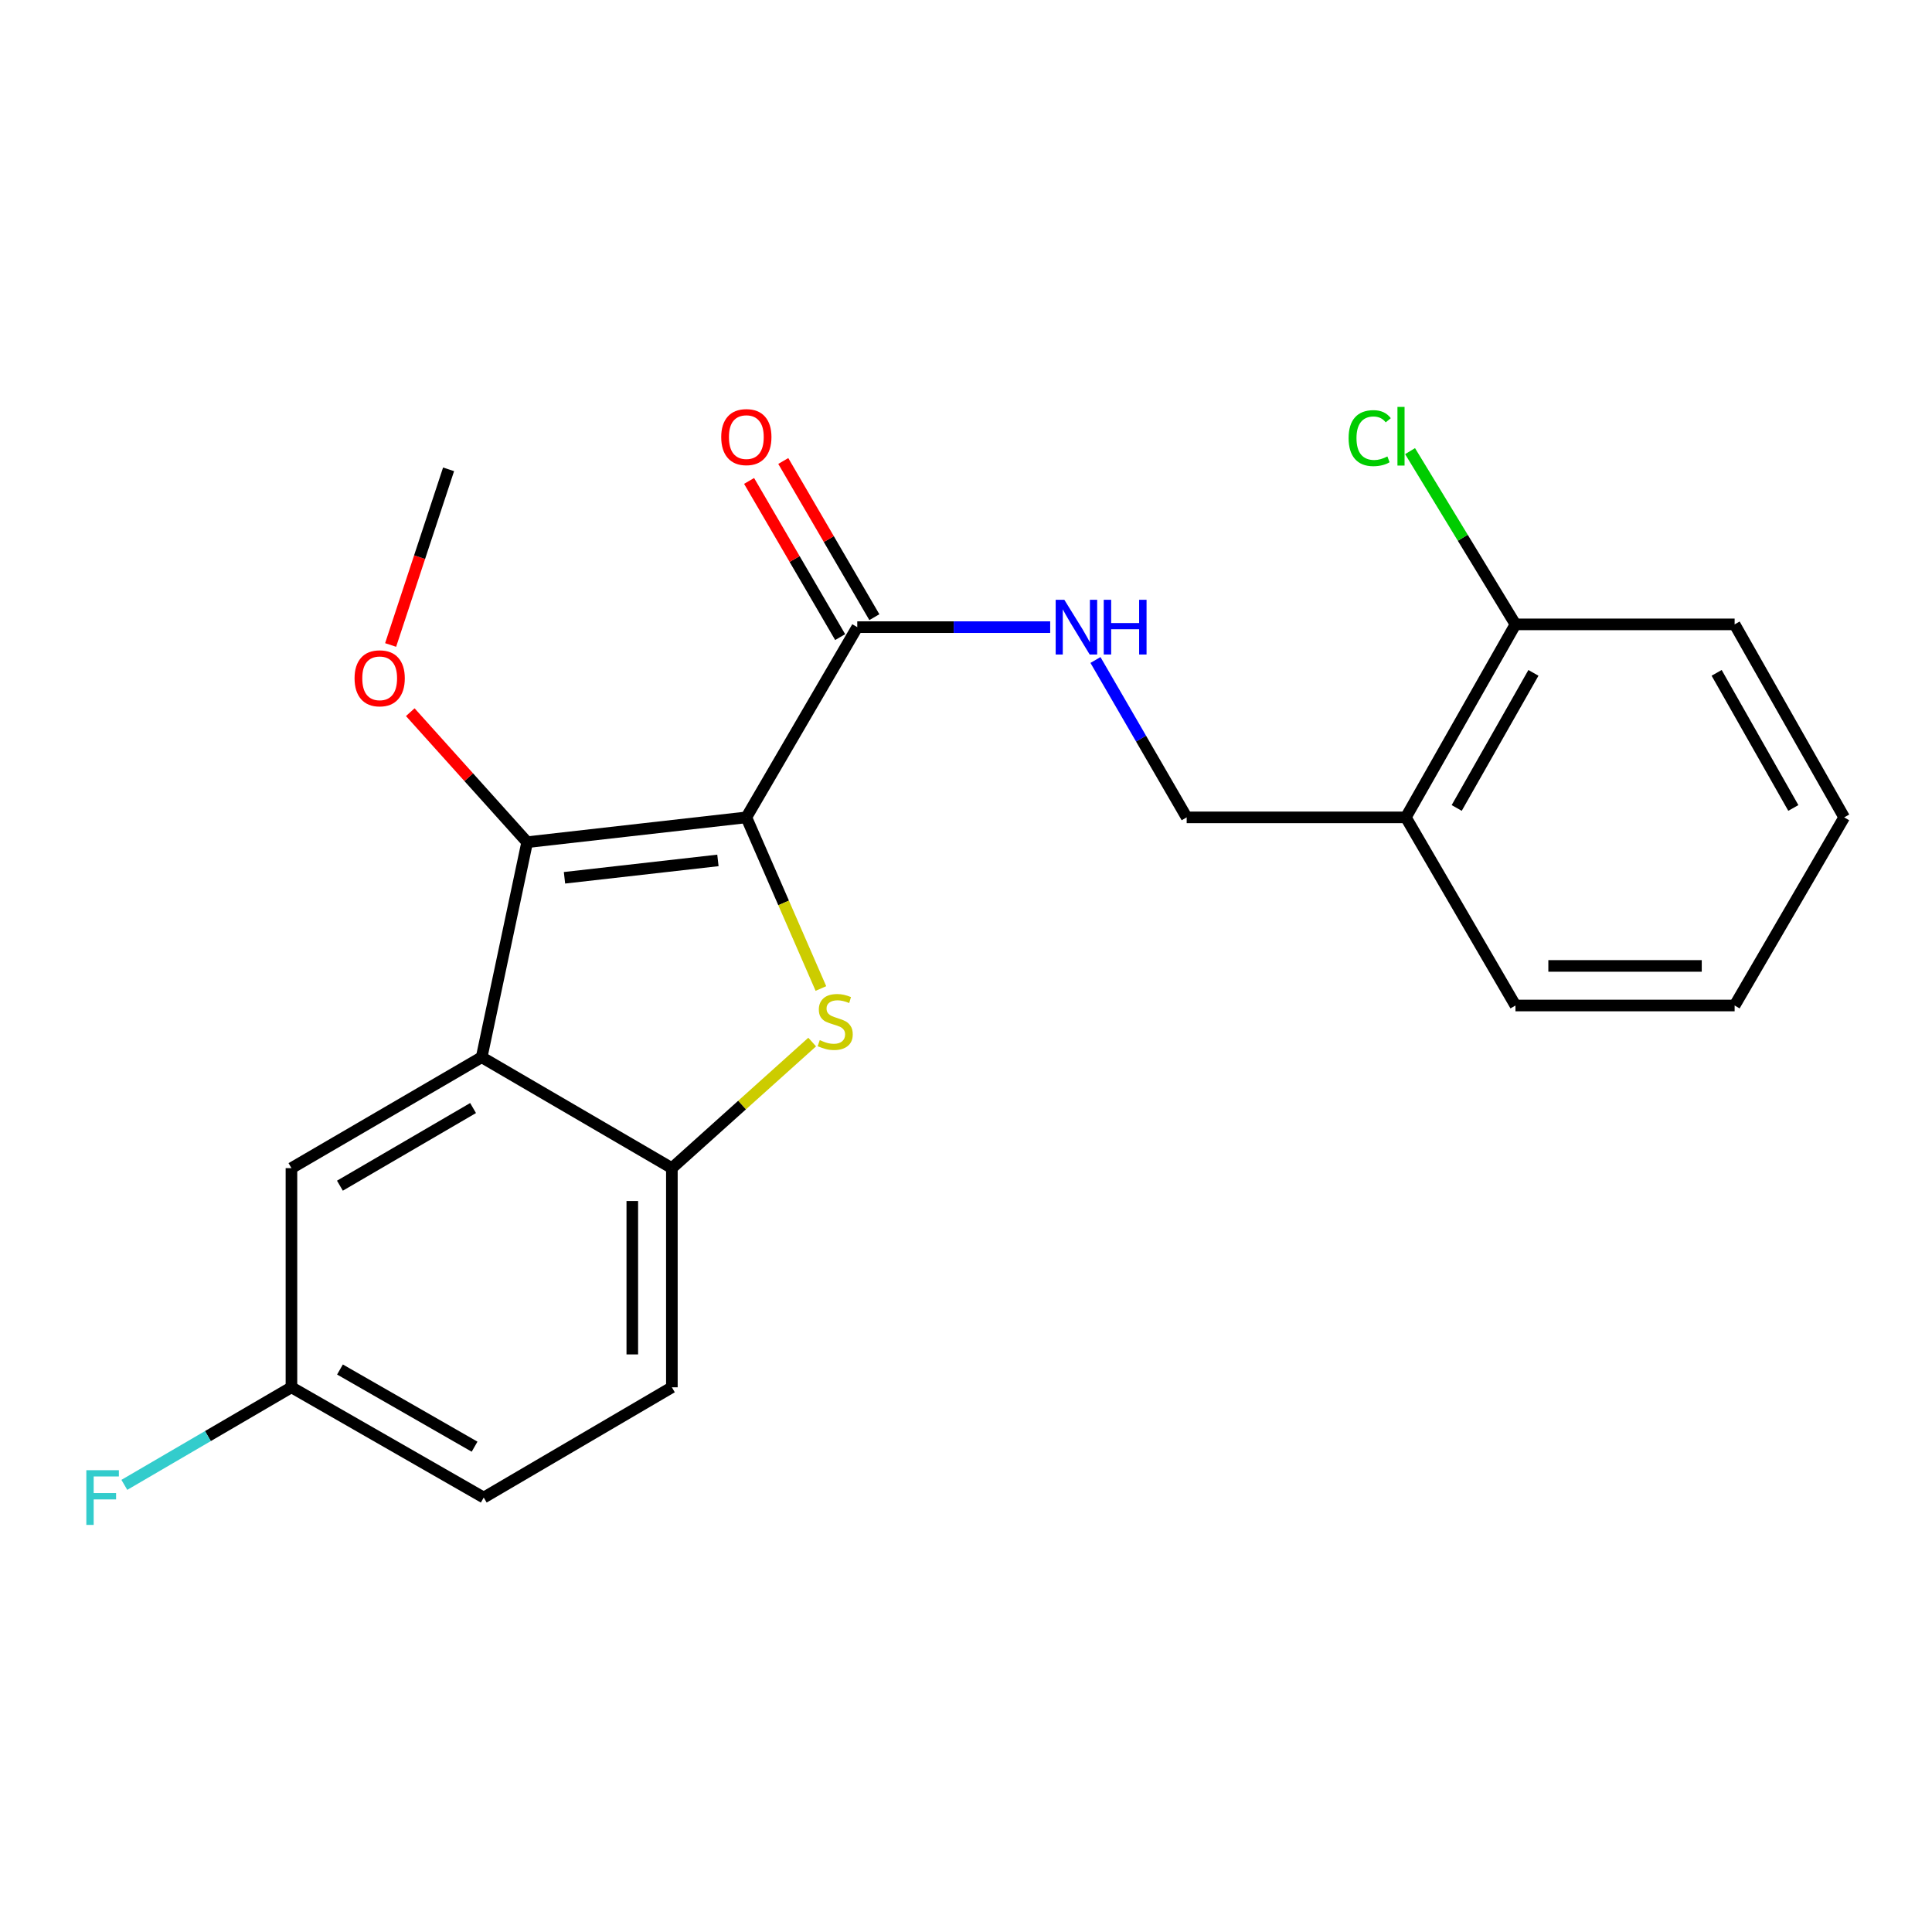 <?xml version='1.0' encoding='iso-8859-1'?>
<svg version='1.1' baseProfile='full'
              xmlns='http://www.w3.org/2000/svg'
                      xmlns:rdkit='http://www.rdkit.org/xml'
                      xmlns:xlink='http://www.w3.org/1999/xlink'
                  xml:space='preserve'
width='1000px' height='1000px' viewBox='0 0 1000 1000'>
<!-- END OF HEADER -->
<rect style='opacity:1.0;fill:#FFFFFF;stroke:none' width='1000' height='1000' x='0' y='0'> </rect>
<path class='bond-0' d='M 386.305,423.068 L 405.601,467.36' style='fill:none;fill-rule:evenodd;stroke:#000000;stroke-width:6px;stroke-linecap:butt;stroke-linejoin:miter;stroke-opacity:1' />
<path class='bond-0' d='M 405.601,467.36 L 424.898,511.653' style='fill:none;fill-rule:evenodd;stroke:#CCCC00;stroke-width:6px;stroke-linecap:butt;stroke-linejoin:miter;stroke-opacity:1' />
<path class='bond-1' d='M 386.305,423.068 L 272.857,435.916' style='fill:none;fill-rule:evenodd;stroke:#000000;stroke-width:6px;stroke-linecap:butt;stroke-linejoin:miter;stroke-opacity:1' />
<path class='bond-1' d='M 371.593,445.349 L 292.18,454.343' style='fill:none;fill-rule:evenodd;stroke:#000000;stroke-width:6px;stroke-linecap:butt;stroke-linejoin:miter;stroke-opacity:1' />
<path class='bond-4' d='M 386.305,423.068 L 443.718,324.608' style='fill:none;fill-rule:evenodd;stroke:#000000;stroke-width:6px;stroke-linecap:butt;stroke-linejoin:miter;stroke-opacity:1' />
<path class='bond-3' d='M 420.382,539.365 L 384.071,571.995' style='fill:none;fill-rule:evenodd;stroke:#CCCC00;stroke-width:6px;stroke-linecap:butt;stroke-linejoin:miter;stroke-opacity:1' />
<path class='bond-3' d='M 384.071,571.995 L 347.761,604.625' style='fill:none;fill-rule:evenodd;stroke:#000000;stroke-width:6px;stroke-linecap:butt;stroke-linejoin:miter;stroke-opacity:1' />
<path class='bond-2' d='M 272.857,435.916 L 249.312,547.213' style='fill:none;fill-rule:evenodd;stroke:#000000;stroke-width:6px;stroke-linecap:butt;stroke-linejoin:miter;stroke-opacity:1' />
<path class='bond-12' d='M 272.857,435.916 L 242.607,402.27' style='fill:none;fill-rule:evenodd;stroke:#000000;stroke-width:6px;stroke-linecap:butt;stroke-linejoin:miter;stroke-opacity:1' />
<path class='bond-12' d='M 242.607,402.27 L 212.357,368.624' style='fill:none;fill-rule:evenodd;stroke:#FF0000;stroke-width:6px;stroke-linecap:butt;stroke-linejoin:miter;stroke-opacity:1' />
<path class='bond-6' d='M 249.312,547.213 L 150.852,604.625' style='fill:none;fill-rule:evenodd;stroke:#000000;stroke-width:6px;stroke-linecap:butt;stroke-linejoin:miter;stroke-opacity:1' />
<path class='bond-6' d='M 244.861,573.52 L 175.939,613.709' style='fill:none;fill-rule:evenodd;stroke:#000000;stroke-width:6px;stroke-linecap:butt;stroke-linejoin:miter;stroke-opacity:1' />
<path class='bond-22' d='M 249.312,547.213 L 347.761,604.625' style='fill:none;fill-rule:evenodd;stroke:#000000;stroke-width:6px;stroke-linecap:butt;stroke-linejoin:miter;stroke-opacity:1' />
<path class='bond-10' d='M 347.761,604.625 L 347.761,718.062' style='fill:none;fill-rule:evenodd;stroke:#000000;stroke-width:6px;stroke-linecap:butt;stroke-linejoin:miter;stroke-opacity:1' />
<path class='bond-10' d='M 327.277,621.641 L 327.277,701.046' style='fill:none;fill-rule:evenodd;stroke:#000000;stroke-width:6px;stroke-linecap:butt;stroke-linejoin:miter;stroke-opacity:1' />
<path class='bond-5' d='M 443.718,324.608 L 493.648,324.608' style='fill:none;fill-rule:evenodd;stroke:#000000;stroke-width:6px;stroke-linecap:butt;stroke-linejoin:miter;stroke-opacity:1' />
<path class='bond-5' d='M 493.648,324.608 L 543.578,324.608' style='fill:none;fill-rule:evenodd;stroke:#0000FF;stroke-width:6px;stroke-linecap:butt;stroke-linejoin:miter;stroke-opacity:1' />
<path class='bond-9' d='M 452.565,319.448 L 428.993,279.028' style='fill:none;fill-rule:evenodd;stroke:#000000;stroke-width:6px;stroke-linecap:butt;stroke-linejoin:miter;stroke-opacity:1' />
<path class='bond-9' d='M 428.993,279.028 L 405.422,238.608' style='fill:none;fill-rule:evenodd;stroke:#FF0000;stroke-width:6px;stroke-linecap:butt;stroke-linejoin:miter;stroke-opacity:1' />
<path class='bond-9' d='M 434.87,329.767 L 411.298,289.347' style='fill:none;fill-rule:evenodd;stroke:#000000;stroke-width:6px;stroke-linecap:butt;stroke-linejoin:miter;stroke-opacity:1' />
<path class='bond-9' d='M 411.298,289.347 L 387.727,248.928' style='fill:none;fill-rule:evenodd;stroke:#FF0000;stroke-width:6px;stroke-linecap:butt;stroke-linejoin:miter;stroke-opacity:1' />
<path class='bond-8' d='M 567.011,341.613 L 590.618,382.34' style='fill:none;fill-rule:evenodd;stroke:#0000FF;stroke-width:6px;stroke-linecap:butt;stroke-linejoin:miter;stroke-opacity:1' />
<path class='bond-8' d='M 590.618,382.34 L 614.225,423.068' style='fill:none;fill-rule:evenodd;stroke:#000000;stroke-width:6px;stroke-linecap:butt;stroke-linejoin:miter;stroke-opacity:1' />
<path class='bond-13' d='M 150.852,604.625 L 150.852,718.062' style='fill:none;fill-rule:evenodd;stroke:#000000;stroke-width:6px;stroke-linecap:butt;stroke-linejoin:miter;stroke-opacity:1' />
<path class='bond-7' d='M 727.661,423.068 L 614.225,423.068' style='fill:none;fill-rule:evenodd;stroke:#000000;stroke-width:6px;stroke-linecap:butt;stroke-linejoin:miter;stroke-opacity:1' />
<path class='bond-11' d='M 727.661,423.068 L 784.402,323.174' style='fill:none;fill-rule:evenodd;stroke:#000000;stroke-width:6px;stroke-linecap:butt;stroke-linejoin:miter;stroke-opacity:1' />
<path class='bond-11' d='M 753.984,418.201 L 793.702,348.275' style='fill:none;fill-rule:evenodd;stroke:#000000;stroke-width:6px;stroke-linecap:butt;stroke-linejoin:miter;stroke-opacity:1' />
<path class='bond-17' d='M 727.661,423.068 L 784.402,520.447' style='fill:none;fill-rule:evenodd;stroke:#000000;stroke-width:6px;stroke-linecap:butt;stroke-linejoin:miter;stroke-opacity:1' />
<path class='bond-15' d='M 347.761,718.062 L 250.382,775.133' style='fill:none;fill-rule:evenodd;stroke:#000000;stroke-width:6px;stroke-linecap:butt;stroke-linejoin:miter;stroke-opacity:1' />
<path class='bond-14' d='M 784.402,323.174 L 757.125,278.338' style='fill:none;fill-rule:evenodd;stroke:#000000;stroke-width:6px;stroke-linecap:butt;stroke-linejoin:miter;stroke-opacity:1' />
<path class='bond-14' d='M 757.125,278.338 L 729.847,233.503' style='fill:none;fill-rule:evenodd;stroke:#00CC00;stroke-width:6px;stroke-linecap:butt;stroke-linejoin:miter;stroke-opacity:1' />
<path class='bond-18' d='M 784.402,323.174 L 897.839,323.174' style='fill:none;fill-rule:evenodd;stroke:#000000;stroke-width:6px;stroke-linecap:butt;stroke-linejoin:miter;stroke-opacity:1' />
<path class='bond-19' d='M 202.184,333.844 L 217.185,288.383' style='fill:none;fill-rule:evenodd;stroke:#FF0000;stroke-width:6px;stroke-linecap:butt;stroke-linejoin:miter;stroke-opacity:1' />
<path class='bond-19' d='M 217.185,288.383 L 232.185,242.922' style='fill:none;fill-rule:evenodd;stroke:#000000;stroke-width:6px;stroke-linecap:butt;stroke-linejoin:miter;stroke-opacity:1' />
<path class='bond-16' d='M 150.852,718.062 L 107.605,743.313' style='fill:none;fill-rule:evenodd;stroke:#000000;stroke-width:6px;stroke-linecap:butt;stroke-linejoin:miter;stroke-opacity:1' />
<path class='bond-16' d='M 107.605,743.313 L 64.358,768.564' style='fill:none;fill-rule:evenodd;stroke:#33CCCC;stroke-width:6px;stroke-linecap:butt;stroke-linejoin:miter;stroke-opacity:1' />
<path class='bond-23' d='M 150.852,718.062 L 250.382,775.133' style='fill:none;fill-rule:evenodd;stroke:#000000;stroke-width:6px;stroke-linecap:butt;stroke-linejoin:miter;stroke-opacity:1' />
<path class='bond-23' d='M 175.971,708.852 L 245.642,748.802' style='fill:none;fill-rule:evenodd;stroke:#000000;stroke-width:6px;stroke-linecap:butt;stroke-linejoin:miter;stroke-opacity:1' />
<path class='bond-20' d='M 784.402,520.447 L 897.839,520.447' style='fill:none;fill-rule:evenodd;stroke:#000000;stroke-width:6px;stroke-linecap:butt;stroke-linejoin:miter;stroke-opacity:1' />
<path class='bond-20' d='M 801.418,499.963 L 880.823,499.963' style='fill:none;fill-rule:evenodd;stroke:#000000;stroke-width:6px;stroke-linecap:butt;stroke-linejoin:miter;stroke-opacity:1' />
<path class='bond-24' d='M 897.839,323.174 L 954.545,423.068' style='fill:none;fill-rule:evenodd;stroke:#000000;stroke-width:6px;stroke-linecap:butt;stroke-linejoin:miter;stroke-opacity:1' />
<path class='bond-24' d='M 888.531,348.27 L 928.225,418.196' style='fill:none;fill-rule:evenodd;stroke:#000000;stroke-width:6px;stroke-linecap:butt;stroke-linejoin:miter;stroke-opacity:1' />
<path class='bond-21' d='M 897.839,520.447 L 954.545,423.068' style='fill:none;fill-rule:evenodd;stroke:#000000;stroke-width:6px;stroke-linecap:butt;stroke-linejoin:miter;stroke-opacity:1' />
<path  class='atom-1' d='M 424.303 538.372
Q 424.623 538.492, 425.943 539.052
Q 427.263 539.612, 428.703 539.972
Q 430.183 540.292, 431.623 540.292
Q 434.303 540.292, 435.863 539.012
Q 437.423 537.692, 437.423 535.412
Q 437.423 533.852, 436.623 532.892
Q 435.863 531.932, 434.663 531.412
Q 433.463 530.892, 431.463 530.292
Q 428.943 529.532, 427.423 528.812
Q 425.943 528.092, 424.863 526.572
Q 423.823 525.052, 423.823 522.492
Q 423.823 518.932, 426.223 516.732
Q 428.663 514.532, 433.463 514.532
Q 436.743 514.532, 440.463 516.092
L 439.543 519.172
Q 436.143 517.772, 433.583 517.772
Q 430.823 517.772, 429.303 518.932
Q 427.783 520.052, 427.823 522.012
Q 427.823 523.532, 428.583 524.452
Q 429.383 525.372, 430.503 525.892
Q 431.663 526.412, 433.583 527.012
Q 436.143 527.812, 437.663 528.612
Q 439.183 529.412, 440.263 531.052
Q 441.383 532.652, 441.383 535.412
Q 441.383 539.332, 438.743 541.452
Q 436.143 543.532, 431.783 543.532
Q 429.263 543.532, 427.343 542.972
Q 425.463 542.452, 423.223 541.532
L 424.303 538.372
' fill='#CCCC00'/>
<path  class='atom-6' d='M 550.894 310.448
L 560.174 325.448
Q 561.094 326.928, 562.574 329.608
Q 564.054 332.288, 564.134 332.448
L 564.134 310.448
L 567.894 310.448
L 567.894 338.768
L 564.014 338.768
L 554.054 322.368
Q 552.894 320.448, 551.654 318.248
Q 550.454 316.048, 550.094 315.368
L 550.094 338.768
L 546.414 338.768
L 546.414 310.448
L 550.894 310.448
' fill='#0000FF'/>
<path  class='atom-6' d='M 571.294 310.448
L 575.134 310.448
L 575.134 322.488
L 589.614 322.488
L 589.614 310.448
L 593.454 310.448
L 593.454 338.768
L 589.614 338.768
L 589.614 325.688
L 575.134 325.688
L 575.134 338.768
L 571.294 338.768
L 571.294 310.448
' fill='#0000FF'/>
<path  class='atom-10' d='M 373.305 226.239
Q 373.305 219.439, 376.665 215.639
Q 380.025 211.839, 386.305 211.839
Q 392.585 211.839, 395.945 215.639
Q 399.305 219.439, 399.305 226.239
Q 399.305 233.119, 395.905 237.039
Q 392.505 240.919, 386.305 240.919
Q 380.065 240.919, 376.665 237.039
Q 373.305 233.159, 373.305 226.239
M 386.305 237.719
Q 390.625 237.719, 392.945 234.839
Q 395.305 231.919, 395.305 226.239
Q 395.305 220.679, 392.945 217.879
Q 390.625 215.039, 386.305 215.039
Q 381.985 215.039, 379.625 217.839
Q 377.305 220.639, 377.305 226.239
Q 377.305 231.959, 379.625 234.839
Q 381.985 237.719, 386.305 237.719
' fill='#FF0000'/>
<path  class='atom-13' d='M 183.52 351.089
Q 183.52 344.289, 186.88 340.489
Q 190.24 336.689, 196.52 336.689
Q 202.8 336.689, 206.16 340.489
Q 209.52 344.289, 209.52 351.089
Q 209.52 357.969, 206.12 361.889
Q 202.72 365.769, 196.52 365.769
Q 190.28 365.769, 186.88 361.889
Q 183.52 358.009, 183.52 351.089
M 196.52 362.569
Q 200.84 362.569, 203.16 359.689
Q 205.52 356.769, 205.52 351.089
Q 205.52 345.529, 203.16 342.729
Q 200.84 339.889, 196.52 339.889
Q 192.2 339.889, 189.84 342.689
Q 187.52 345.489, 187.52 351.089
Q 187.52 356.809, 189.84 359.689
Q 192.2 362.569, 196.52 362.569
' fill='#FF0000'/>
<path  class='atom-15' d='M 698.038 226.775
Q 698.038 219.735, 701.318 216.055
Q 704.638 212.335, 710.918 212.335
Q 716.758 212.335, 719.878 216.455
L 717.238 218.615
Q 714.958 215.615, 710.918 215.615
Q 706.638 215.615, 704.358 218.495
Q 702.118 221.335, 702.118 226.775
Q 702.118 232.375, 704.438 235.255
Q 706.798 238.135, 711.358 238.135
Q 714.478 238.135, 718.118 236.255
L 719.238 239.255
Q 717.758 240.215, 715.518 240.775
Q 713.278 241.335, 710.798 241.335
Q 704.638 241.335, 701.318 237.575
Q 698.038 233.815, 698.038 226.775
' fill='#00CC00'/>
<path  class='atom-15' d='M 723.318 210.615
L 726.998 210.615
L 726.998 240.975
L 723.318 240.975
L 723.318 210.615
' fill='#00CC00'/>
<path  class='atom-17' d='M 44.689 760.973
L 61.529 760.973
L 61.529 764.213
L 48.489 764.213
L 48.489 772.813
L 60.089 772.813
L 60.089 776.093
L 48.489 776.093
L 48.489 789.293
L 44.689 789.293
L 44.689 760.973
' fill='#33CCCC'/>
</svg>
